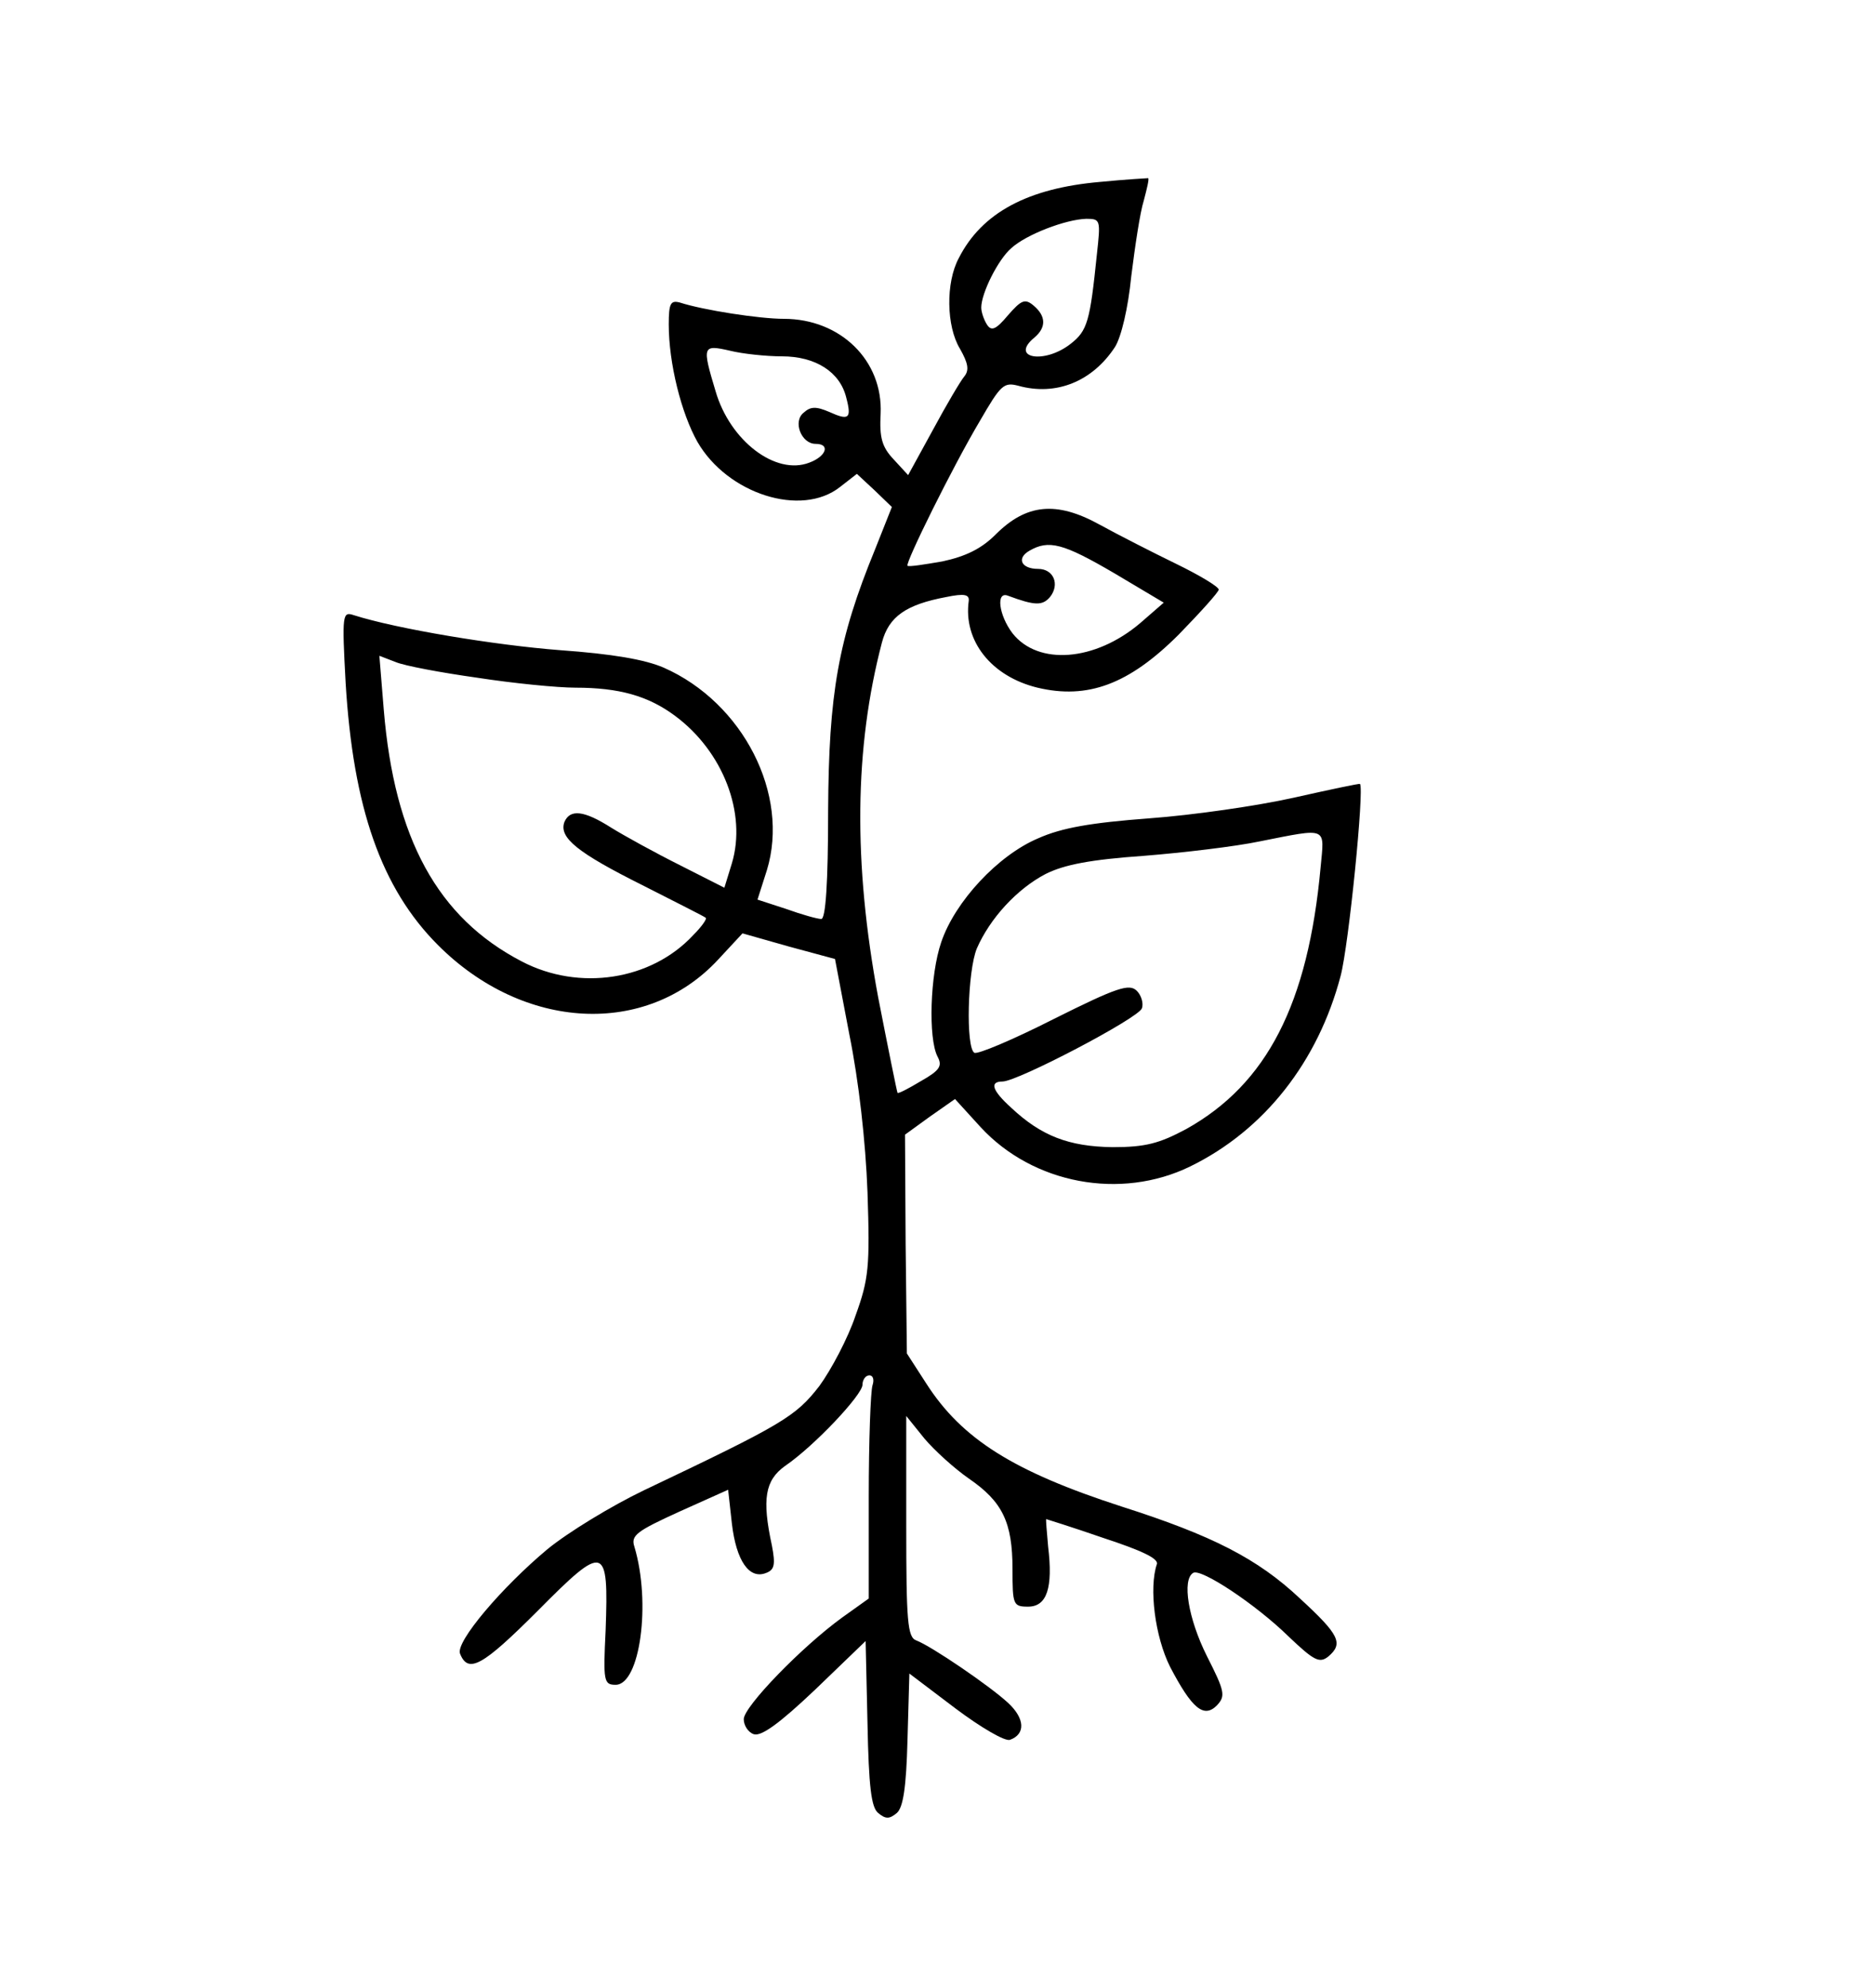 <?xml version="1.0" standalone="no"?>
<!DOCTYPE svg PUBLIC "-//W3C//DTD SVG 20010904//EN"
 "http://www.w3.org/TR/2001/REC-SVG-20010904/DTD/svg10.dtd">
<svg version="1.0" xmlns="http://www.w3.org/2000/svg"
 width="300pt" height="318pt" viewBox="0 0 300 318"
 preserveAspectRatio="xMidYMid meet">
<g transform="translate(0,318) scale(0.1,-0.1)"
fill="#000000" stroke="none">
<path d="M1760 2889 c-115 -10 -189 -49 -226 -122 -21 -39 -20 -109 2 -145 13
-23 15 -34 7 -44 -6 -7 -29 -46 -50 -85 l-40 -73 -23 25 c-19 20 -23 35 -21
73 4 85 -64 152 -155 152 -39 0 -129 14 -166 26 -15 4 -18 -1 -18 -35 0 -62
20 -142 46 -188 48 -83 166 -121 228 -72 l27 21 28 -26 28 -27 -27 -68 c-59
-144 -74 -230 -75 -418 0 -116 -4 -173 -11 -173 -6 0 -31 7 -56 16 l-46 15 15
47 c37 121 -38 268 -165 324 -30 13 -82 22 -166 28 -104 8 -261 34 -330 56
-18 6 -19 2 -13 -108 12 -200 57 -329 148 -420 137 -137 333 -147 448 -23 l39
42 74 -21 74 -20 23 -121 c15 -74 26 -171 29 -252 4 -119 2 -139 -19 -197 -12
-36 -39 -87 -58 -113 -38 -49 -58 -61 -281 -167 -52 -25 -121 -67 -154 -94
-73 -61 -147 -148 -140 -167 13 -33 36 -20 124 68 108 109 114 107 109 -31 -4
-81 -3 -87 16 -87 39 0 57 131 30 221 -6 18 4 25 72 56 l78 35 6 -54 c7 -60
28 -90 55 -79 13 5 15 13 9 44 -16 74 -11 104 21 127 47 32 124 114 124 130 0
8 5 15 11 15 6 0 8 -7 5 -16 -3 -9 -6 -89 -6 -178 l0 -163 -42 -30 c-65 -47
-158 -143 -158 -163 0 -10 7 -21 16 -24 12 -4 41 17 98 71 l81 78 3 -132 c2
-101 6 -134 17 -143 12 -10 18 -10 30 0 10 9 15 40 17 117 l3 106 74 -56 c40
-30 79 -53 87 -50 25 9 24 34 -3 59 -29 27 -123 91 -147 100 -14 5 -16 31 -16
182 l0 177 29 -36 c16 -19 48 -48 71 -64 54 -37 70 -70 70 -145 0 -57 1 -60
25 -60 30 0 40 30 32 96 -2 24 -4 44 -3 44 0 0 42 -13 91 -30 61 -20 89 -33
86 -42 -13 -38 -3 -116 21 -164 35 -67 54 -83 75 -62 14 15 13 22 -16 79 -30
60 -40 122 -22 133 12 8 100 -50 153 -102 40 -38 49 -43 63 -32 25 21 18 35
-45 93 -68 64 -141 101 -285 147 -173 56 -256 108 -313 197 l-31 48 -2 175 -1
175 40 29 40 28 41 -45 c84 -91 224 -117 335 -63 119 58 205 168 241 305 13
49 38 299 31 307 -1 1 -48 -9 -106 -22 -58 -13 -162 -28 -231 -33 -93 -7 -140
-15 -178 -32 -64 -27 -133 -101 -155 -166 -18 -52 -21 -154 -6 -183 8 -15 4
-22 -26 -39 -20 -12 -37 -21 -38 -19 -1 2 -15 71 -31 153 -40 215 -38 399 6
567 11 42 39 61 103 73 29 6 37 4 36 -6 -9 -64 36 -121 110 -139 80 -19 146 5
226 85 35 36 64 68 64 72 -1 5 -31 23 -68 41 -37 18 -92 46 -123 63 -69 38
-117 33 -166 -16 -23 -23 -48 -35 -85 -43 -29 -5 -54 -9 -56 -7 -4 4 72 158
116 232 33 57 38 62 61 56 61 -17 119 7 155 62 10 16 21 62 26 113 6 48 14
102 20 121 5 19 9 35 7 36 -1 0 -36 -2 -77 -6z m-5 -116 c-11 -107 -15 -122
-42 -143 -42 -33 -98 -23 -58 10 19 16 19 34 -1 51 -14 12 -20 9 -41 -15 -20
-24 -27 -26 -34 -15 -5 8 -9 20 -9 27 0 23 27 77 48 95 24 22 87 46 120 47 23
0 23 -2 17 -57z m-504 -163 c54 0 93 -25 103 -66 9 -34 4 -37 -27 -23 -21 9
-30 9 -41 -1 -18 -14 -4 -50 19 -50 24 0 17 -20 -10 -30 -54 -21 -127 35 -150
114 -22 73 -21 75 23 65 20 -5 58 -9 83 -9z m532 -347 l79 -47 -38 -33 c-72
-61 -163 -68 -204 -16 -22 29 -27 68 -7 60 43 -16 55 -16 67 -2 16 20 6 45
-19 45 -27 0 -35 17 -14 29 31 18 54 12 136 -36z m-1020 -167 c58 -9 129 -16
158 -16 69 0 116 -13 159 -45 77 -57 115 -156 91 -236 l-12 -39 -71 36 c-40
20 -89 47 -110 60 -44 28 -66 30 -75 9 -9 -25 21 -49 125 -101 53 -27 99 -50
101 -52 3 -1 -6 -14 -20 -28 -67 -72 -182 -90 -274 -42 -135 70 -204 197 -221
403 l-7 86 26 -10 c14 -6 73 -17 130 -25z m1350 -303 c-20 -219 -86 -347 -215
-419 -43 -23 -65 -29 -118 -29 -70 1 -114 18 -162 63 -31 28 -35 42 -14 42 24
0 217 101 223 117 3 8 -1 21 -8 28 -12 12 -31 6 -133 -45 -65 -33 -122 -57
-127 -54 -14 8 -11 131 4 167 21 48 64 95 110 119 30 15 72 23 157 29 63 5
147 15 185 23 111 22 104 24 98 -41z"/>
</g>
</svg>
